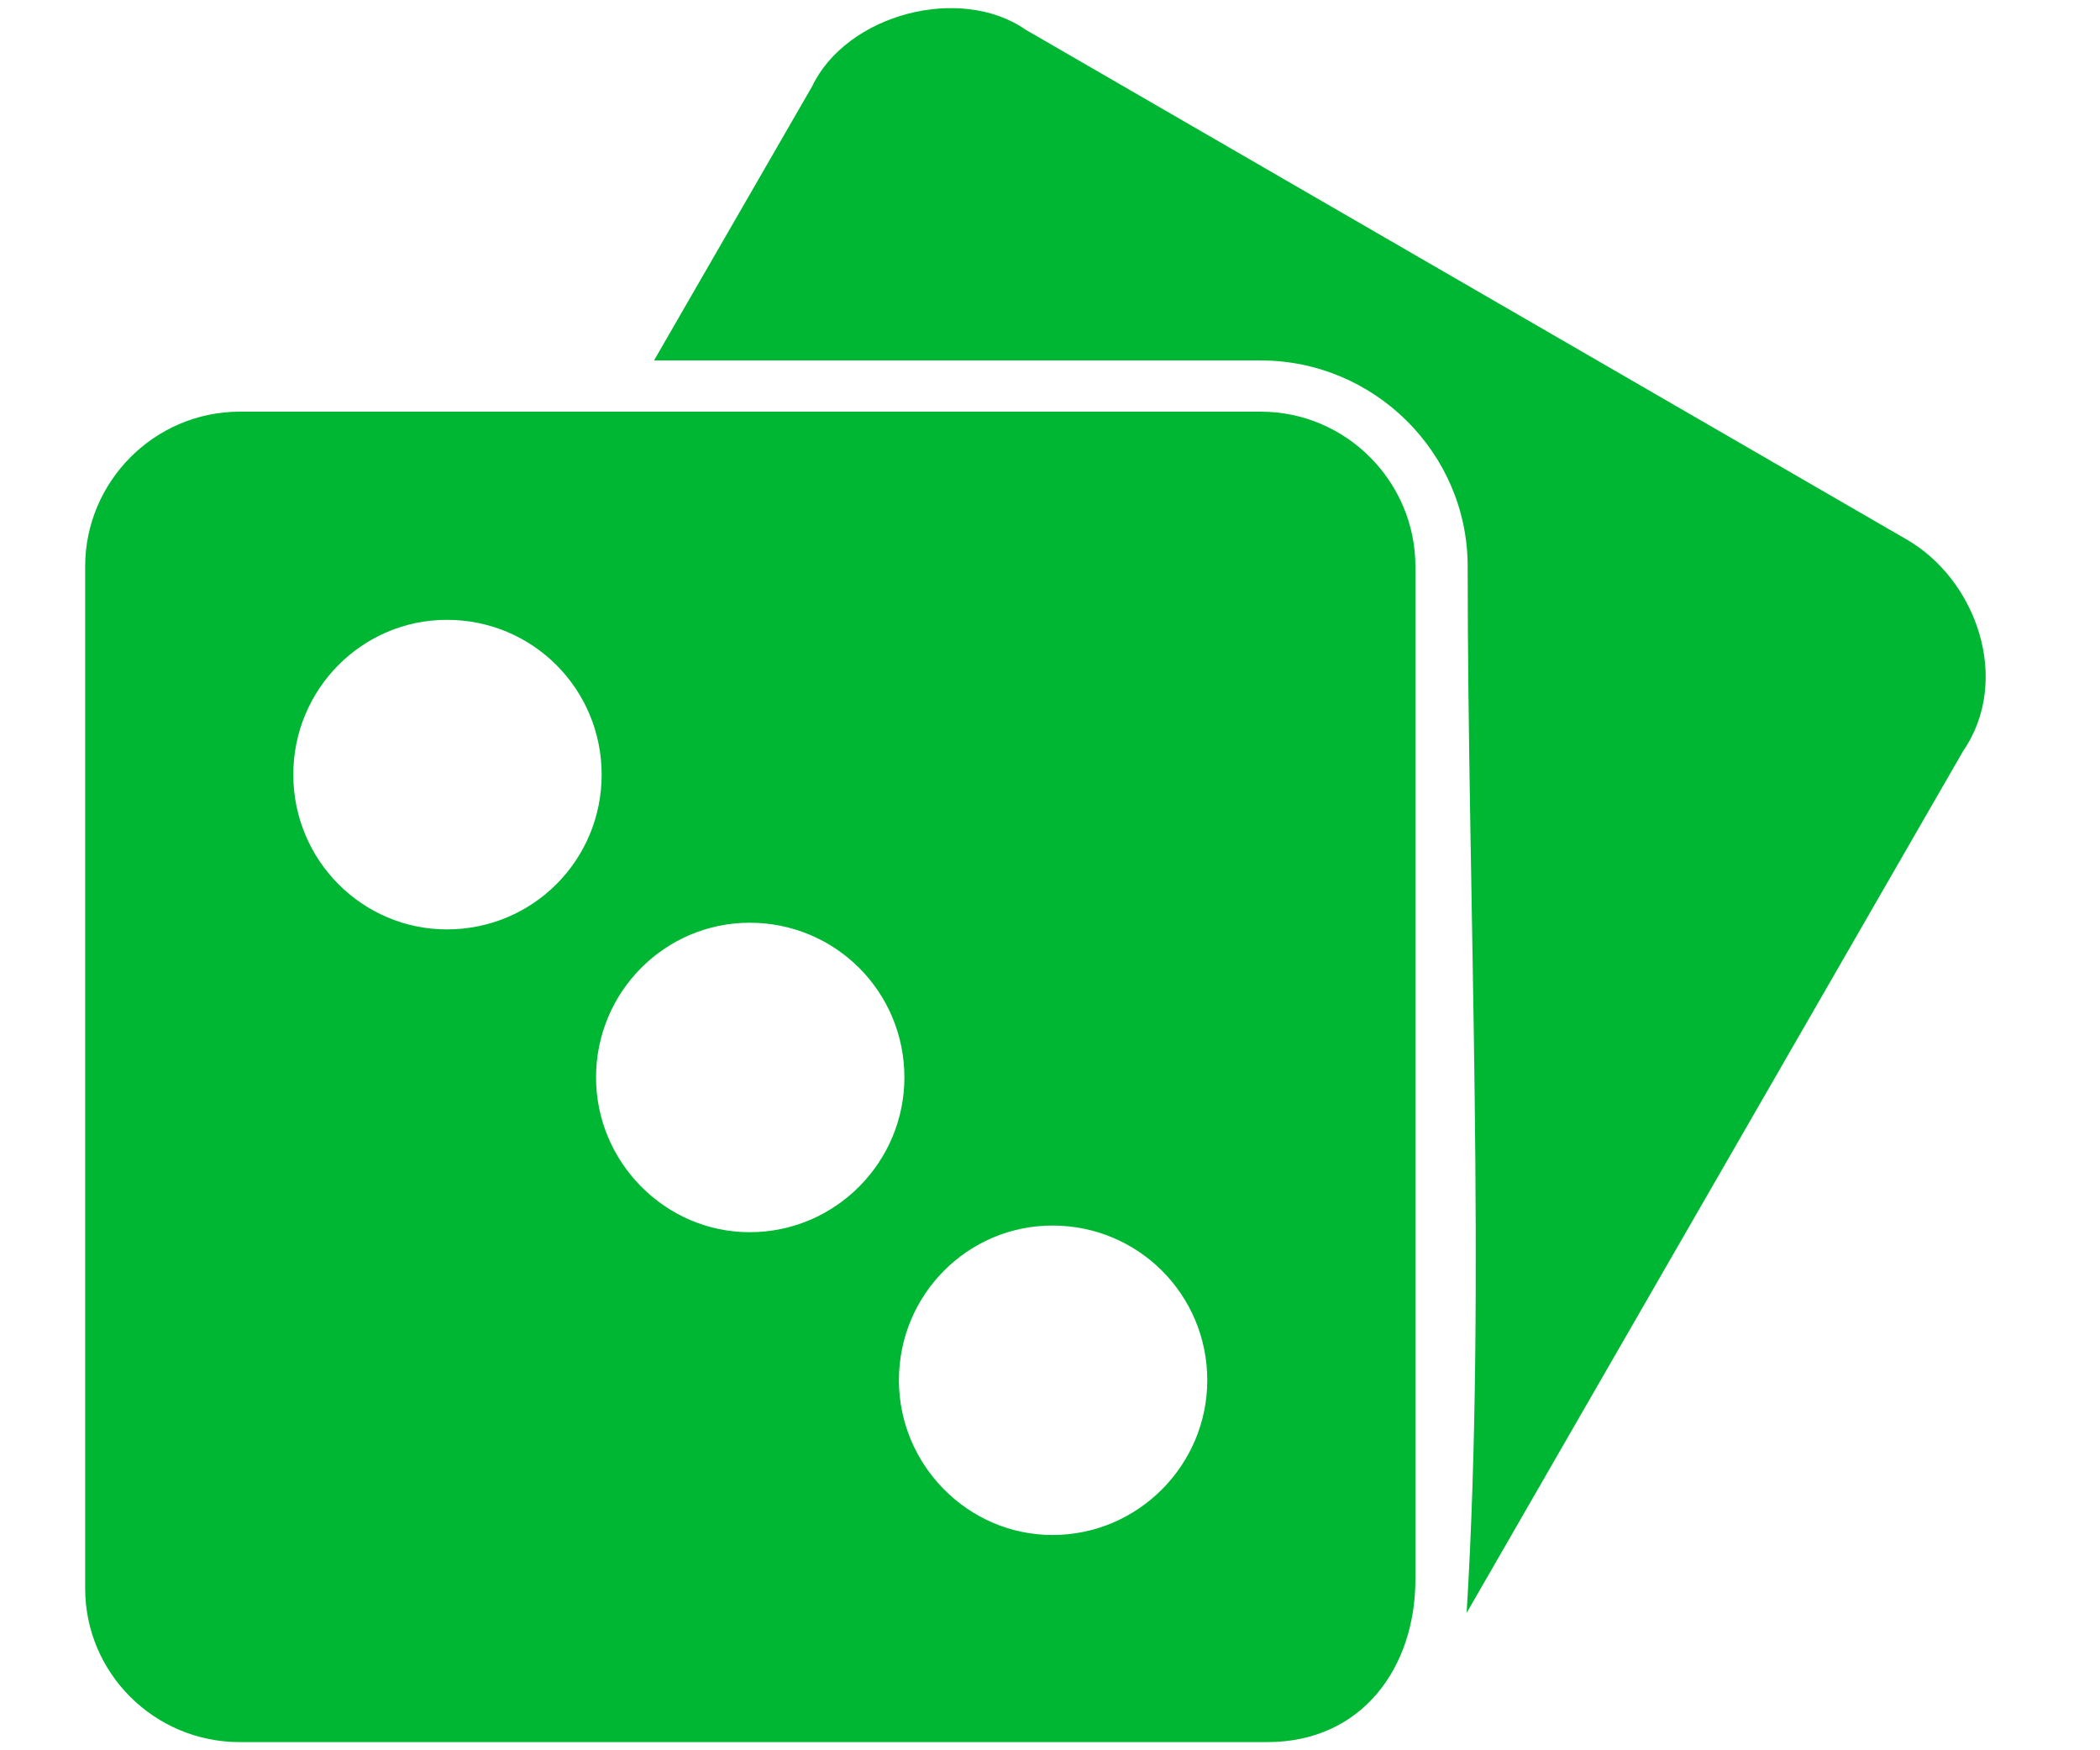 <?xml version="1.0" encoding="UTF-8"?> <svg xmlns="http://www.w3.org/2000/svg" width="18" height="15" viewBox="0 0 18 15" fill="none"><path d="M12.571 13.823L16.826 6.438C17.246 5.828 16.941 4.959 16.33 4.616L8.792 0.255C8.229 -0.136 7.256 0.122 6.96 0.742L5.606 3.089H10.806C11.779 3.089 12.58 3.881 12.58 4.854C12.58 7.698 12.742 11.047 12.571 13.823ZM3.831 5.312C4.566 5.312 5.157 5.904 5.157 6.639C5.157 7.373 4.566 7.965 3.831 7.965C3.106 7.965 2.514 7.373 2.514 6.639C2.514 5.904 3.106 5.312 3.831 5.312ZM10.863 14.93C11.674 14.93 12.132 14.291 12.132 13.537V12.63V4.854C12.132 4.129 11.54 3.528 10.806 3.528C6.951 3.528 5.453 3.528 2.056 3.528C1.322 3.528 0.73 4.129 0.73 4.854V13.613C0.73 14.338 1.322 14.93 2.056 14.93H10.863ZM6.426 7.908C7.161 7.908 7.752 8.499 7.752 9.234C7.752 9.959 7.161 10.56 6.426 10.56C5.701 10.56 5.109 9.959 5.109 9.234C5.109 8.499 5.701 7.908 6.426 7.908ZM9.021 10.503C9.756 10.503 10.348 11.094 10.348 11.829C10.348 12.554 9.756 13.155 9.021 13.155C8.296 13.155 7.705 12.554 7.705 11.829C7.705 11.094 8.296 10.503 9.021 10.503Z" fill="#00B733"></path></svg> 